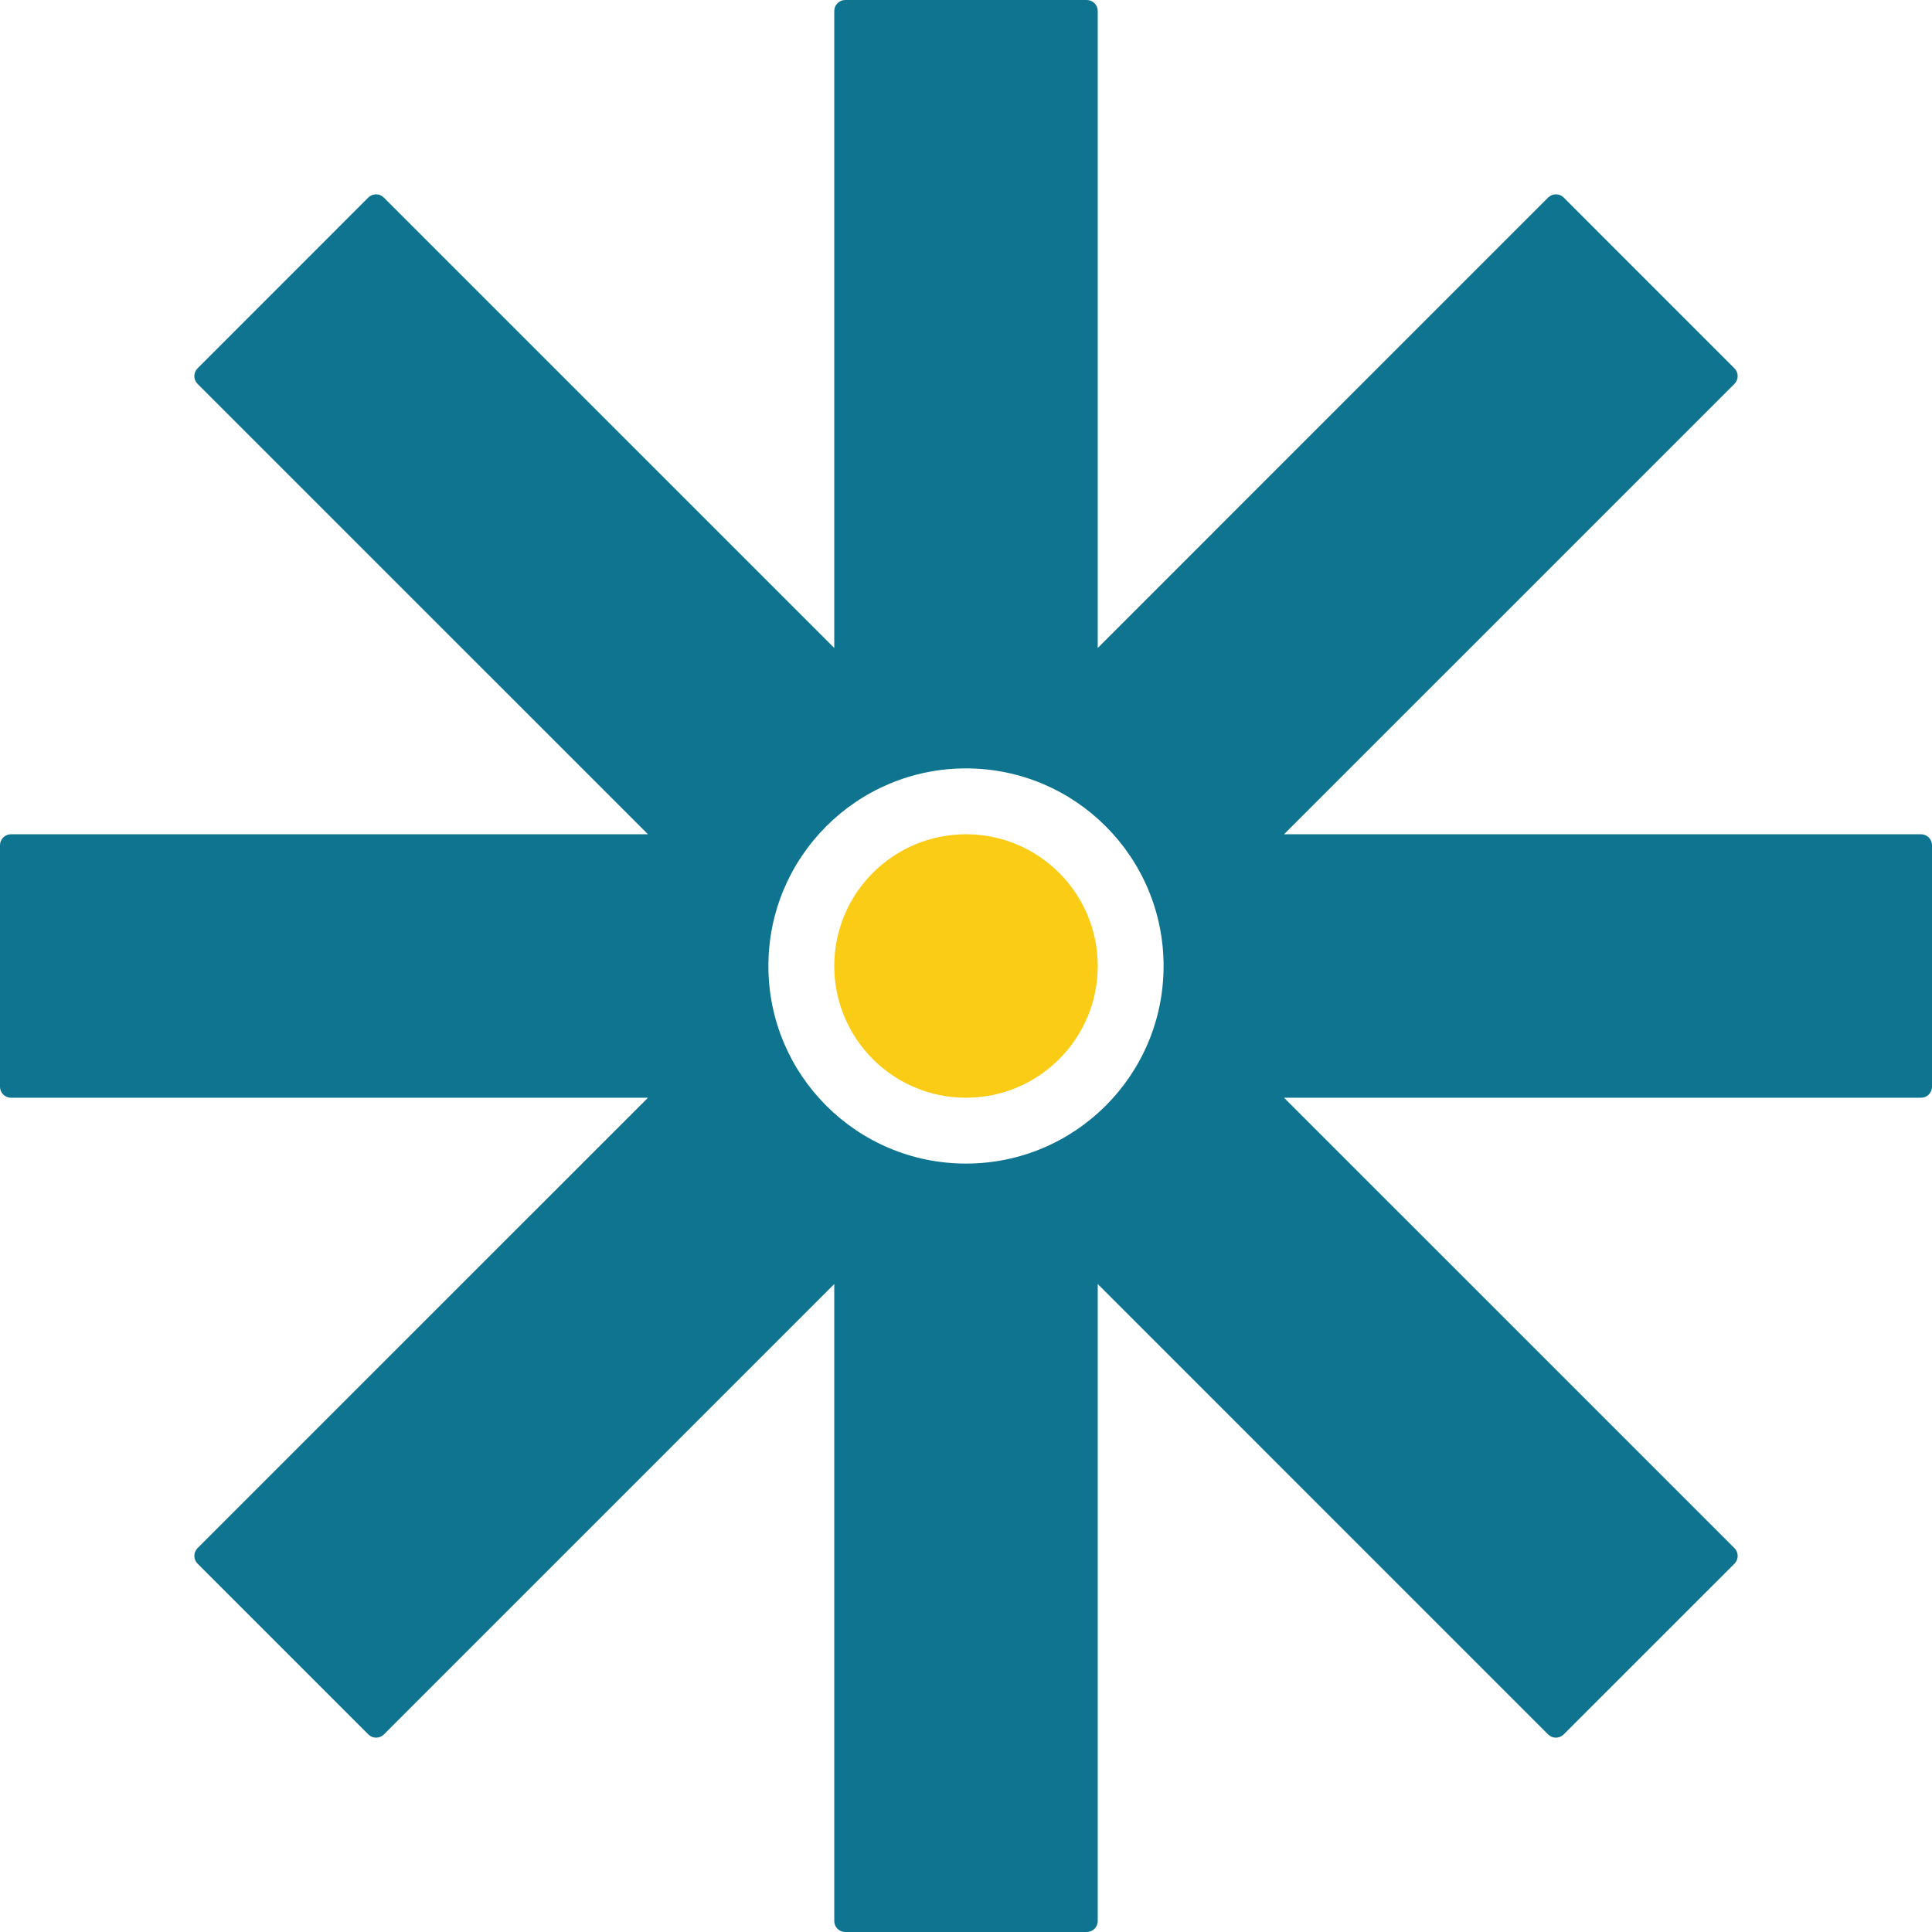 <svg width="64" height="64" viewBox="0 0 64 64" fill="none" xmlns="http://www.w3.org/2000/svg">
<g clip-path="url(#clip0_1214_23447)">
<path d="M36.364 32C36.364 34.41 34.41 36.364 32 36.364C29.59 36.364 27.636 34.41 27.636 32C27.636 29.59 29.59 27.636 32 27.636C34.41 27.636 36.364 29.59 36.364 32Z" fill="#FACC15"/>
<path fill-rule="evenodd" clip-rule="evenodd" d="M36 0C36.201 9.37099e-08 36.364 0.163 36.364 0.364V21.465L51.284 6.544C51.426 6.402 51.658 6.402 51.8 6.544L57.456 12.202C57.598 12.344 57.598 12.574 57.456 12.716L42.535 27.636H63.636C63.837 27.636 64 27.799 64 28V36C64 36.201 63.837 36.364 63.636 36.364H42.535L57.456 51.284C57.598 51.426 57.598 51.658 57.456 51.8L51.798 57.456C51.656 57.598 51.426 57.598 51.284 57.456L36.364 42.535V63.636C36.364 63.837 36.201 64 36 64H28C27.799 64 27.636 63.837 27.636 63.636V42.535L12.716 57.456C12.574 57.598 12.344 57.598 12.202 57.456L6.544 51.798C6.402 51.656 6.402 51.426 6.544 51.284L21.465 36.364H0.364C0.163 36.364 3.83311e-09 36.201 0 36V28C4.3893e-09 27.799 0.163 27.636 0.364 27.636H21.465L6.544 12.716C6.402 12.574 6.402 12.344 6.544 12.202L12.2 6.544C12.342 6.402 12.572 6.402 12.714 6.544L27.636 21.465V0.364C27.636 0.163 27.799 5.85686e-09 28 0H36ZM32 25.454C28.385 25.454 25.454 28.385 25.454 32C25.454 35.615 28.385 38.545 32 38.545C35.615 38.545 38.545 35.615 38.545 32C38.545 28.385 35.615 25.454 32 25.454Z" fill="#0E7490"/>
</g>
<defs>
<clipPath id="clip0_1214_23447">
<rect width="64" height="64" fill="white"/>
</clipPath>
</defs>
</svg>
